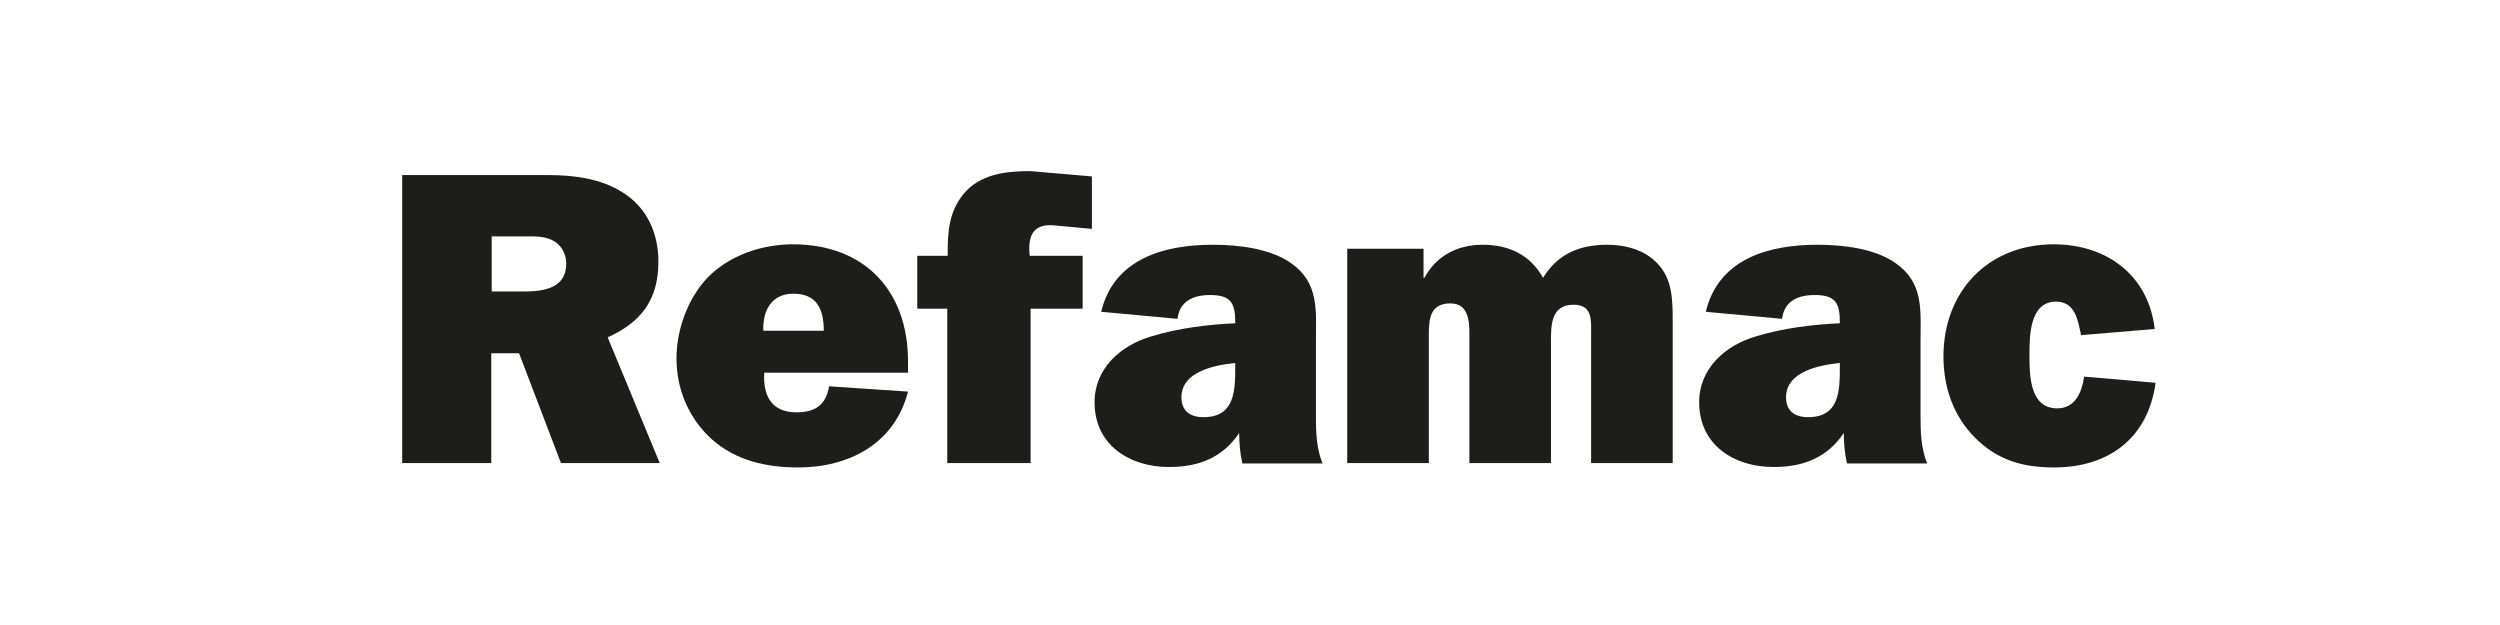 <?xml version="1.0" encoding="utf-8"?>
<!-- Generator: Adobe Illustrator 22.1.0, SVG Export Plug-In . SVG Version: 6.00 Build 0)  -->
<svg version="1.1" id="Ebene_1" xmlns="http://www.w3.org/2000/svg" xmlns:xlink="http://www.w3.org/1999/xlink" x="0px" y="0px"
	 viewBox="0 0 566.9 141.7" style="enable-background:new 0 0 566.9 141.7;" xml:space="preserve">
<style type="text/css">
	.st0{fill:#1D1D1B;}
</style>
<g>
	<path class="st0" d="M127.2,105l-9.5-24.9h-6.3V105H91.2V39.7h33.2c5.7,0,12,0.8,16.9,4c5.4,3.4,8,9.2,8,15.6
		c0,8.6-3.8,13.7-11.5,17.2l11.8,28.5H127.2z M118.8,66.1c4.4,0,9.6-0.7,9.6-6.3c0-2.2-1.1-4.3-3.1-5.3c-1.7-0.9-3.8-0.9-5.7-0.9
		h-8.1v12.5H118.8z"/>
	<path class="st0" d="M205.9,88.8c-3,11.8-13.4,17.2-24.9,17.2c-7.1,0-14.1-1.5-19.6-6.4c-5.2-4.7-8-11.3-8-18.3
		c0-6.6,2.6-13.7,7.1-18.4c5-5.1,12.4-7.5,19.3-7.5c16.2,0,26.1,10.5,26.1,26.5v2.6h-32.6c-0.3,5.2,1.6,9,7.3,9
		c4.3,0,6.7-1.7,7.4-5.9L205.9,88.8z M186.8,75c0-4.8-1.5-8.4-6.9-8.4c-5,0-7,3.9-6.8,8.4H186.8z"/>
	<path class="st0" d="M233.7,105h-18.9V70H208V58h6.9v-0.7c0-4.8,0.3-9.2,3.5-13.2c3.7-4.6,9.6-5.3,15.2-5.3l14,1.2v11.9l-8.6-0.8
		c-4.7-0.4-6,2.3-5.5,6.9h12v12h-11.8V105z"/>
	<path class="st0" d="M281.7,105c-0.5-2.2-0.7-4.5-0.7-6.8c-3.8,5.6-9.2,7.7-15.9,7.7c-9,0-16.9-5-16.9-14.7c0-7.7,6-12.9,12.8-14.9
		c6.2-1.9,12.8-2.7,19.1-3V73c0-4.4-1.1-6.1-5.7-6.1c-3.7,0-6.9,1.3-7.4,5.4l-17.3-1.6c2.9-12.1,14.4-15.2,25.3-15.2
		c5.7,0,13,0.8,17.8,4.2c6.4,4.5,5.6,10.8,5.6,17.7v17c0,3.6,0.1,7.2,1.5,10.7H281.7z M280.1,82.3c-4.6,0.5-12.2,1.9-12.2,7.8
		c0,3.1,2,4.5,5,4.5c7.1,0,7.2-6,7.2-11.3V82.3z"/>
	<path class="st0" d="M322.8,56.4V63h0.2c2.7-5,7.5-7.5,13.2-7.5c6,0,10.8,2.3,13.7,7.5c3.3-5.4,8.2-7.5,14.6-7.5
		c4.1,0,8.5,1.2,11.3,4.2c3.5,3.6,3.5,8.4,3.5,13.5V105h-18.5V75.8c0-3.1,0.4-6.7-4-6.7c-5.3,0-5.1,5-5.1,8.9v27h-18.5V75.8
		c0-3-0.2-7-4.3-7c-4.5,0-4.9,3.3-4.9,7V105h-18.5V56.4H322.8z"/>
	<path class="st0" d="M418.8,105c-0.5-2.2-0.7-4.5-0.7-6.8c-3.8,5.6-9.2,7.7-15.9,7.7c-9,0-16.9-5-16.9-14.7c0-7.7,6-12.9,12.8-14.9
		c6.2-1.9,12.8-2.7,19.1-3V73c0-4.4-1.1-6.1-5.7-6.1c-3.7,0-6.9,1.3-7.4,5.4l-17.3-1.6c2.9-12.1,14.4-15.2,25.3-15.2
		c5.7,0,13,0.8,17.8,4.2c6.4,4.5,5.6,10.8,5.6,17.7v17c0,3.6,0.1,7.2,1.5,10.7H418.8z M417.2,82.3c-4.6,0.5-12.2,1.9-12.2,7.8
		c0,3.1,2,4.5,5,4.5c7.1,0,7.2-6,7.2-11.3V82.3z"/>
	<path class="st0" d="M488.8,86.8c-1.7,12.6-10.7,19.2-23,19.2c-7,0-12.8-1.6-17.9-6.7c-5-5-7.2-11.5-7.2-18.5
		c0-14.7,10.1-25.4,25-25.4c12,0,21.5,7,22.9,19.2l-16.7,1.4l-0.1-0.5c-0.7-3.3-1.4-7.1-5.6-7.1c-6,0-6,7.9-6,12.2
		c0,4.6,0.1,12,6.3,12c4.1,0,5.6-3.7,6.1-7.2L488.8,86.8z"/>
</g>
</svg>
